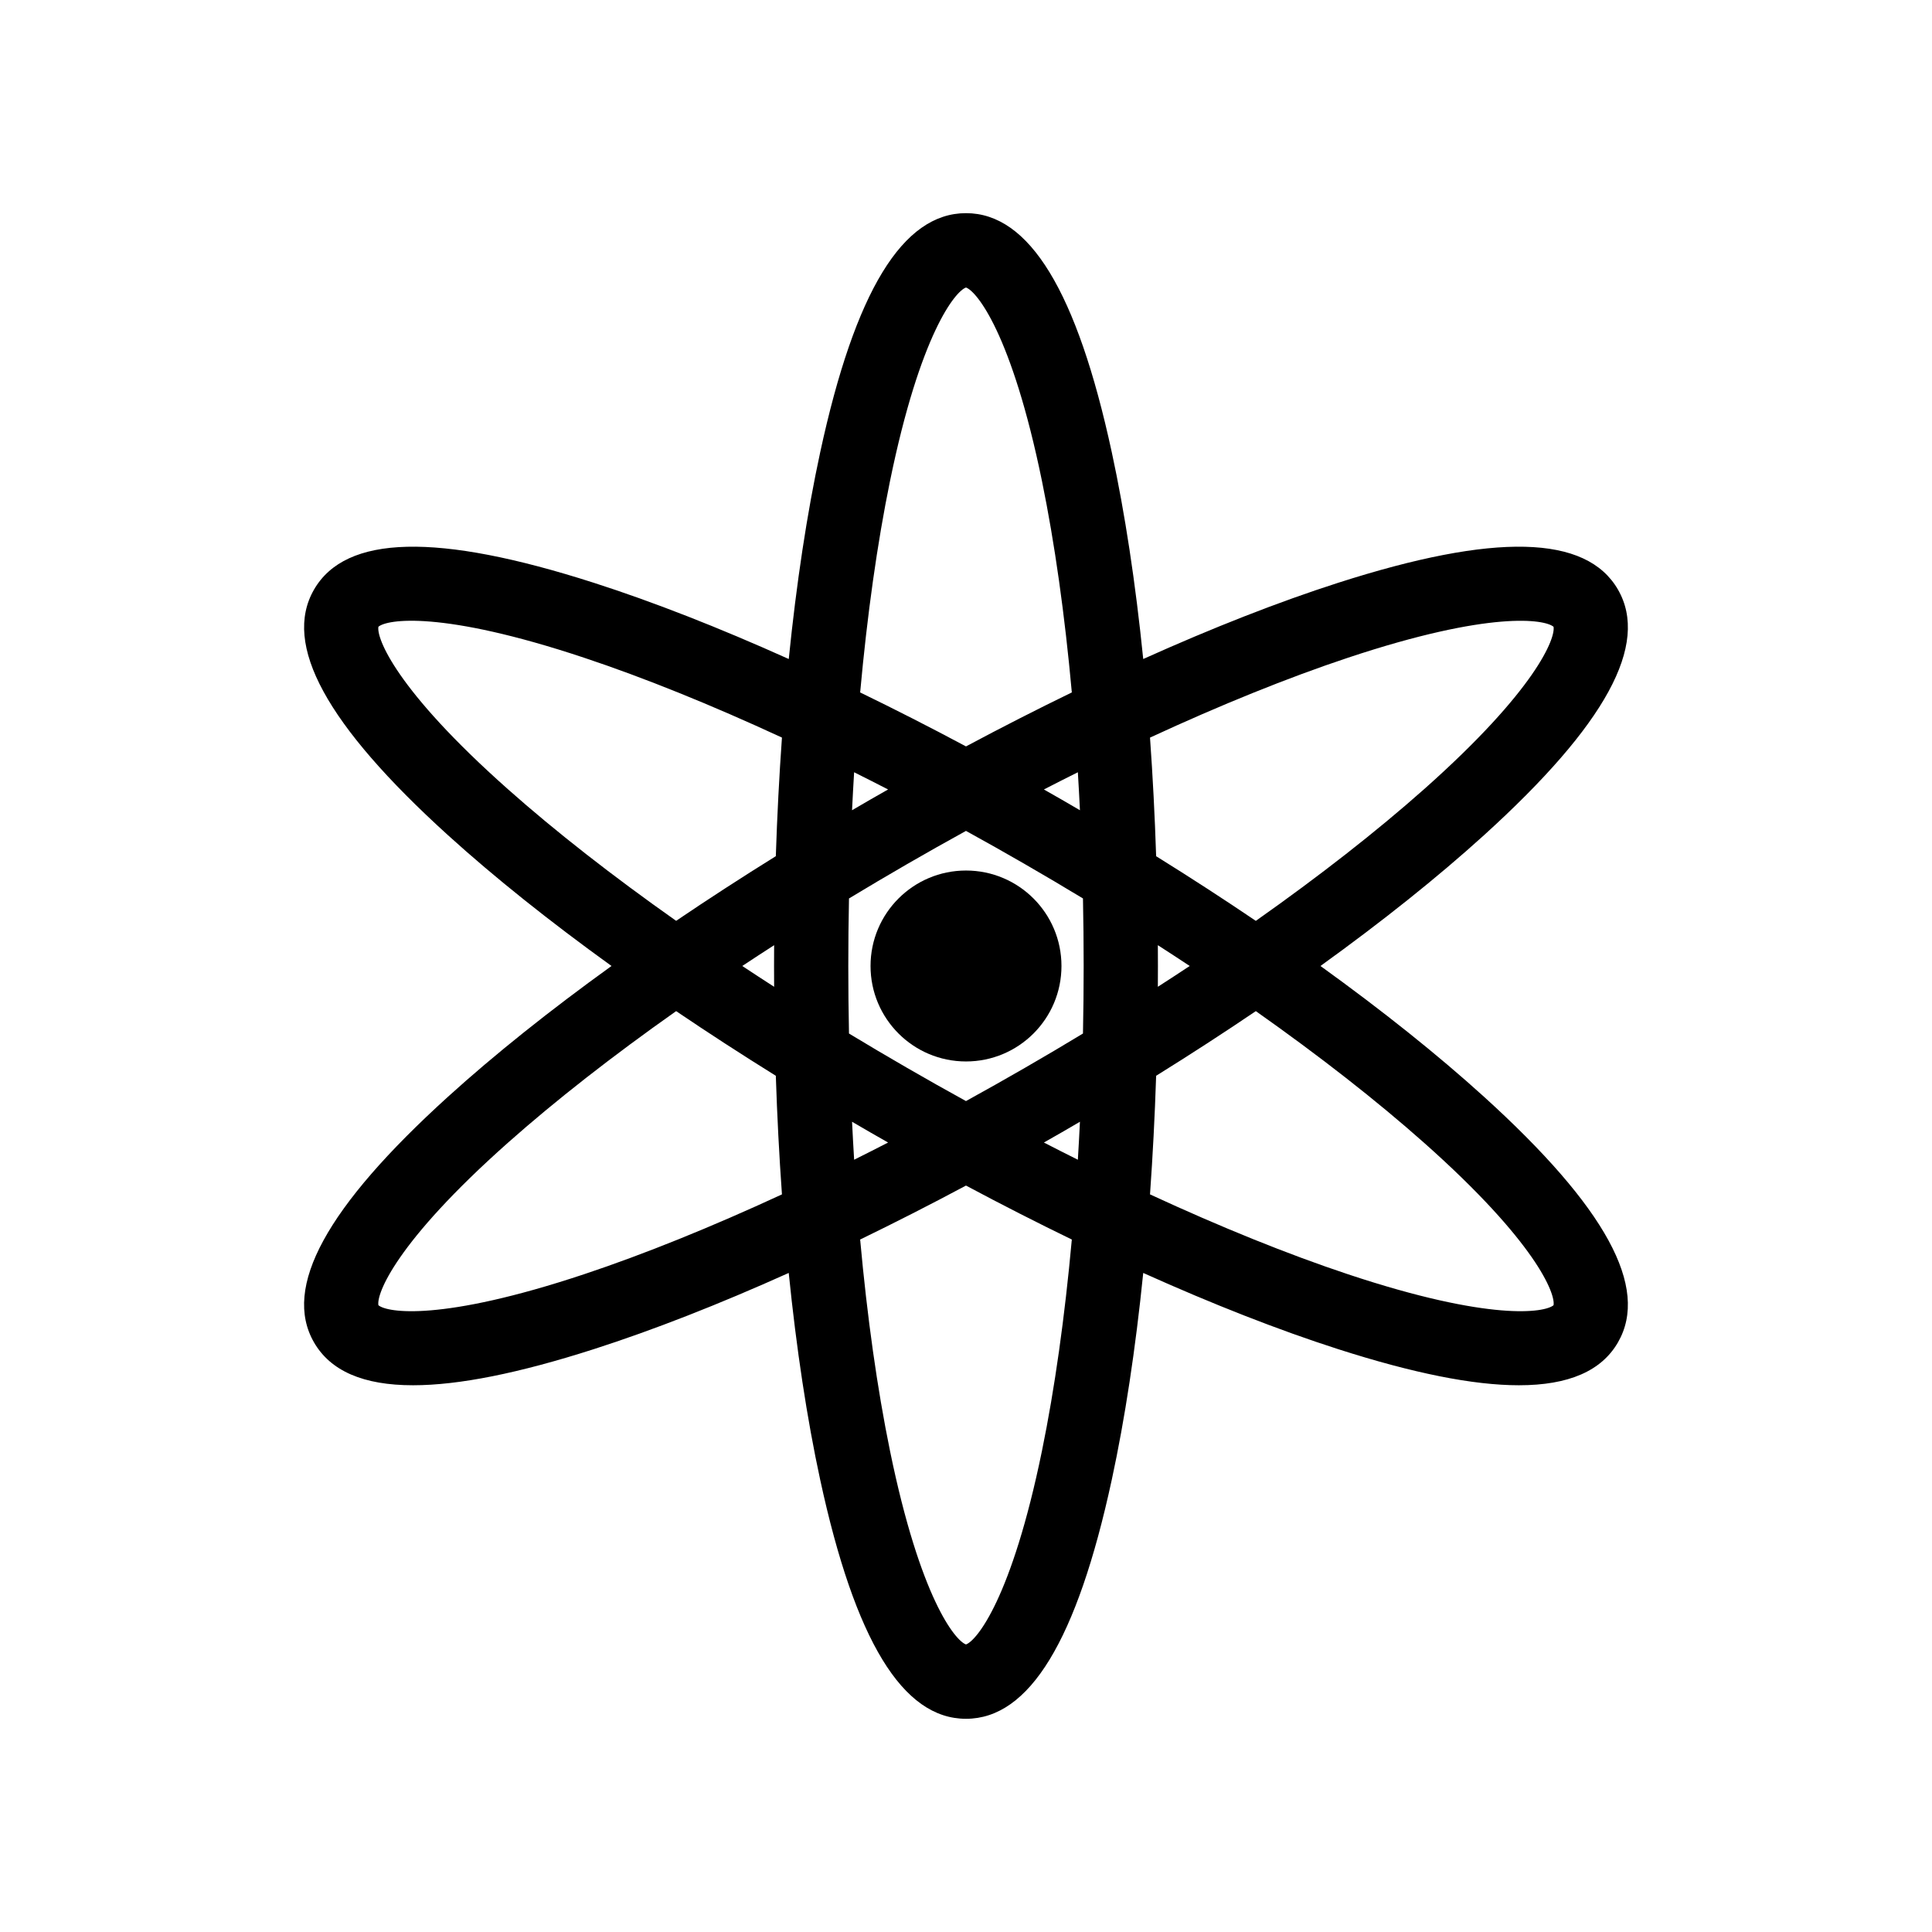 <?xml version="1.0" encoding="UTF-8"?>
<!-- Uploaded to: ICON Repo, www.iconrepo.com, Generator: ICON Repo Mixer Tools -->
<svg fill="#000000" width="800px" height="800px" version="1.1" viewBox="144 144 512 512" xmlns="http://www.w3.org/2000/svg">
 <g>
  <path d="m537.26 434.64c-12.277-11.133-26.934-22.832-43.324-34.645 16.391-11.812 31.047-23.512 43.324-34.645 32.289-29.281 43.906-50.578 35.516-65.109s-32.641-15.117-74.145-1.797c-15.777 5.062-33.238 11.91-51.664 20.199-2.035-20.102-4.84-38.645-8.344-54.844-9.215-42.605-21.848-63.312-38.625-63.312s-29.41 20.711-38.625 63.312c-3.504 16.199-6.309 34.742-8.344 54.844-18.426-8.285-35.887-15.137-51.664-20.199-41.5-13.32-65.754-12.734-74.145 1.797-8.387 14.531 3.231 35.828 35.516 65.109 12.273 11.129 26.93 22.828 43.32 34.645-16.391 11.812-31.047 23.512-43.324 34.645-32.289 29.281-43.906 50.578-35.516 65.109 4.375 7.574 13.059 11.359 26.254 11.359 12.113 0 28.027-3.191 47.887-9.566 15.777-5.062 33.238-11.91 51.664-20.199 2.035 20.102 4.84 38.645 8.344 54.844 9.219 42.605 21.855 63.312 38.633 63.312s29.41-20.711 38.625-63.312c3.504-16.199 6.309-34.742 8.344-54.844 18.426 8.285 35.887 15.137 51.664 20.199 19.863 6.375 35.773 9.566 47.887 9.566 13.195 0 21.883-3.785 26.254-11.359 8.391-14.531-3.227-35.828-35.512-65.109zm-36.016-116.34c37.836-12.59 52.164-10.152 54.461-8.199 0.543 2.965-4.516 16.594-34.332 43.066-12.609 11.191-27.715 22.988-44.566 34.871-8.473-5.734-17.305-11.465-26.418-17.133-0.352-10.723-0.895-21.23-1.625-31.434 18.711-8.652 36.488-15.852 52.48-21.172zm-75.816 125.75c1.594-0.922 3.184-1.848 4.766-2.773-0.164 3.383-0.348 6.742-0.551 10.066-2.984-1.488-5.988-3.012-9-4.562 1.594-0.91 3.188-1.809 4.785-2.731zm-9.84-17.047c-5.207 3.004-10.406 5.938-15.594 8.793-5.184-2.852-10.387-5.785-15.594-8.793-5.207-3.004-10.348-6.043-15.41-9.109-0.121-5.918-0.184-11.887-0.184-17.898 0-6.012 0.062-11.984 0.184-17.898 5.062-3.062 10.207-6.102 15.41-9.109 5.207-3.004 10.406-5.938 15.594-8.793 5.184 2.852 10.387 5.785 15.594 8.793 5.207 3.004 10.348 6.043 15.41 9.109 0.121 5.918 0.184 11.887 0.184 17.898 0 6.012-0.062 11.984-0.184 17.898-5.062 3.066-10.203 6.106-15.41 9.109zm-36.234 19.777c-3.016 1.551-6.016 3.078-9 4.562-0.203-3.328-0.387-6.684-0.551-10.066 1.582 0.926 3.172 1.852 4.766 2.773s3.188 1.82 4.785 2.731zm-30.203-41.27c-2.848-1.836-5.664-3.672-8.445-5.512 2.781-1.84 5.594-3.68 8.445-5.512-0.012 1.836-0.02 3.672-0.02 5.512s0.008 3.676 0.02 5.512zm20.648-46.789c0.164-3.383 0.348-6.742 0.551-10.066 2.984 1.488 5.988 3.012 9 4.562-1.598 0.91-3.191 1.809-4.789 2.731-1.594 0.922-3.18 1.844-4.762 2.773zm50.844-5.504c3.016-1.551 6.016-3.078 9-4.562 0.203 3.328 0.387 6.684 0.551 10.066-1.582-0.926-3.172-1.852-4.766-2.773-1.598-0.922-3.191-1.824-4.785-2.731zm30.199 41.266c2.848 1.836 5.664 3.672 8.445 5.512-2.781 1.84-5.594 3.68-8.445 5.512 0.012-1.836 0.02-3.672 0.02-5.512s-0.008-3.676-0.02-5.512zm-70.977-123.02c8.016-39.059 17.293-50.254 20.133-51.27 2.84 1.012 12.117 12.207 20.129 51.266 3.391 16.52 6.055 35.504 7.918 56.043-9.211 4.477-18.578 9.246-28.047 14.305-9.469-5.062-18.84-9.828-28.047-14.301 1.863-20.543 4.527-39.527 7.914-56.043zm-101.25 81.695c-29.82-26.469-34.875-40.102-34.332-43.066 2.297-1.953 16.629-4.391 54.461 8.199 15.992 5.32 33.77 12.52 52.48 21.172-0.73 10.203-1.273 20.711-1.625 31.434-9.113 5.668-17.945 11.395-26.418 17.133-16.852-11.883-31.957-23.68-44.566-34.871zm20.129 128.54c-37.836 12.59-52.164 10.152-54.461 8.199-0.543-2.965 4.516-16.594 34.332-43.066 12.609-11.191 27.715-22.988 44.566-34.871 8.473 5.734 17.305 11.465 26.418 17.133 0.352 10.723 0.895 21.23 1.625 31.434-18.711 8.652-36.488 15.848-52.48 21.172zm121.38 46.828c-8.016 39.062-17.289 50.258-20.129 51.27-2.84-1.012-12.117-12.207-20.129-51.266-3.391-16.52-6.055-35.504-7.918-56.043 9.207-4.473 18.578-9.238 28.047-14.301 9.469 5.062 18.84 9.828 28.047 14.301-1.867 20.539-4.531 39.523-7.918 56.039zm135.58-38.629c-2.297 1.953-16.629 4.387-54.461-8.199-15.992-5.32-33.77-12.52-52.48-21.172 0.73-10.203 1.273-20.711 1.625-31.434 9.113-5.668 17.945-11.395 26.418-17.133 16.855 11.883 31.961 23.68 44.566 34.871 29.82 26.469 34.875 40.102 34.332 43.066z"/>
  <path d="m425.3 400c0 13.969-11.328 25.297-25.297 25.297-13.973 0-25.301-11.328-25.301-25.297 0-13.973 11.328-25.301 25.301-25.301 13.969 0 25.297 11.328 25.297 25.301"/>
 </g>
</svg>